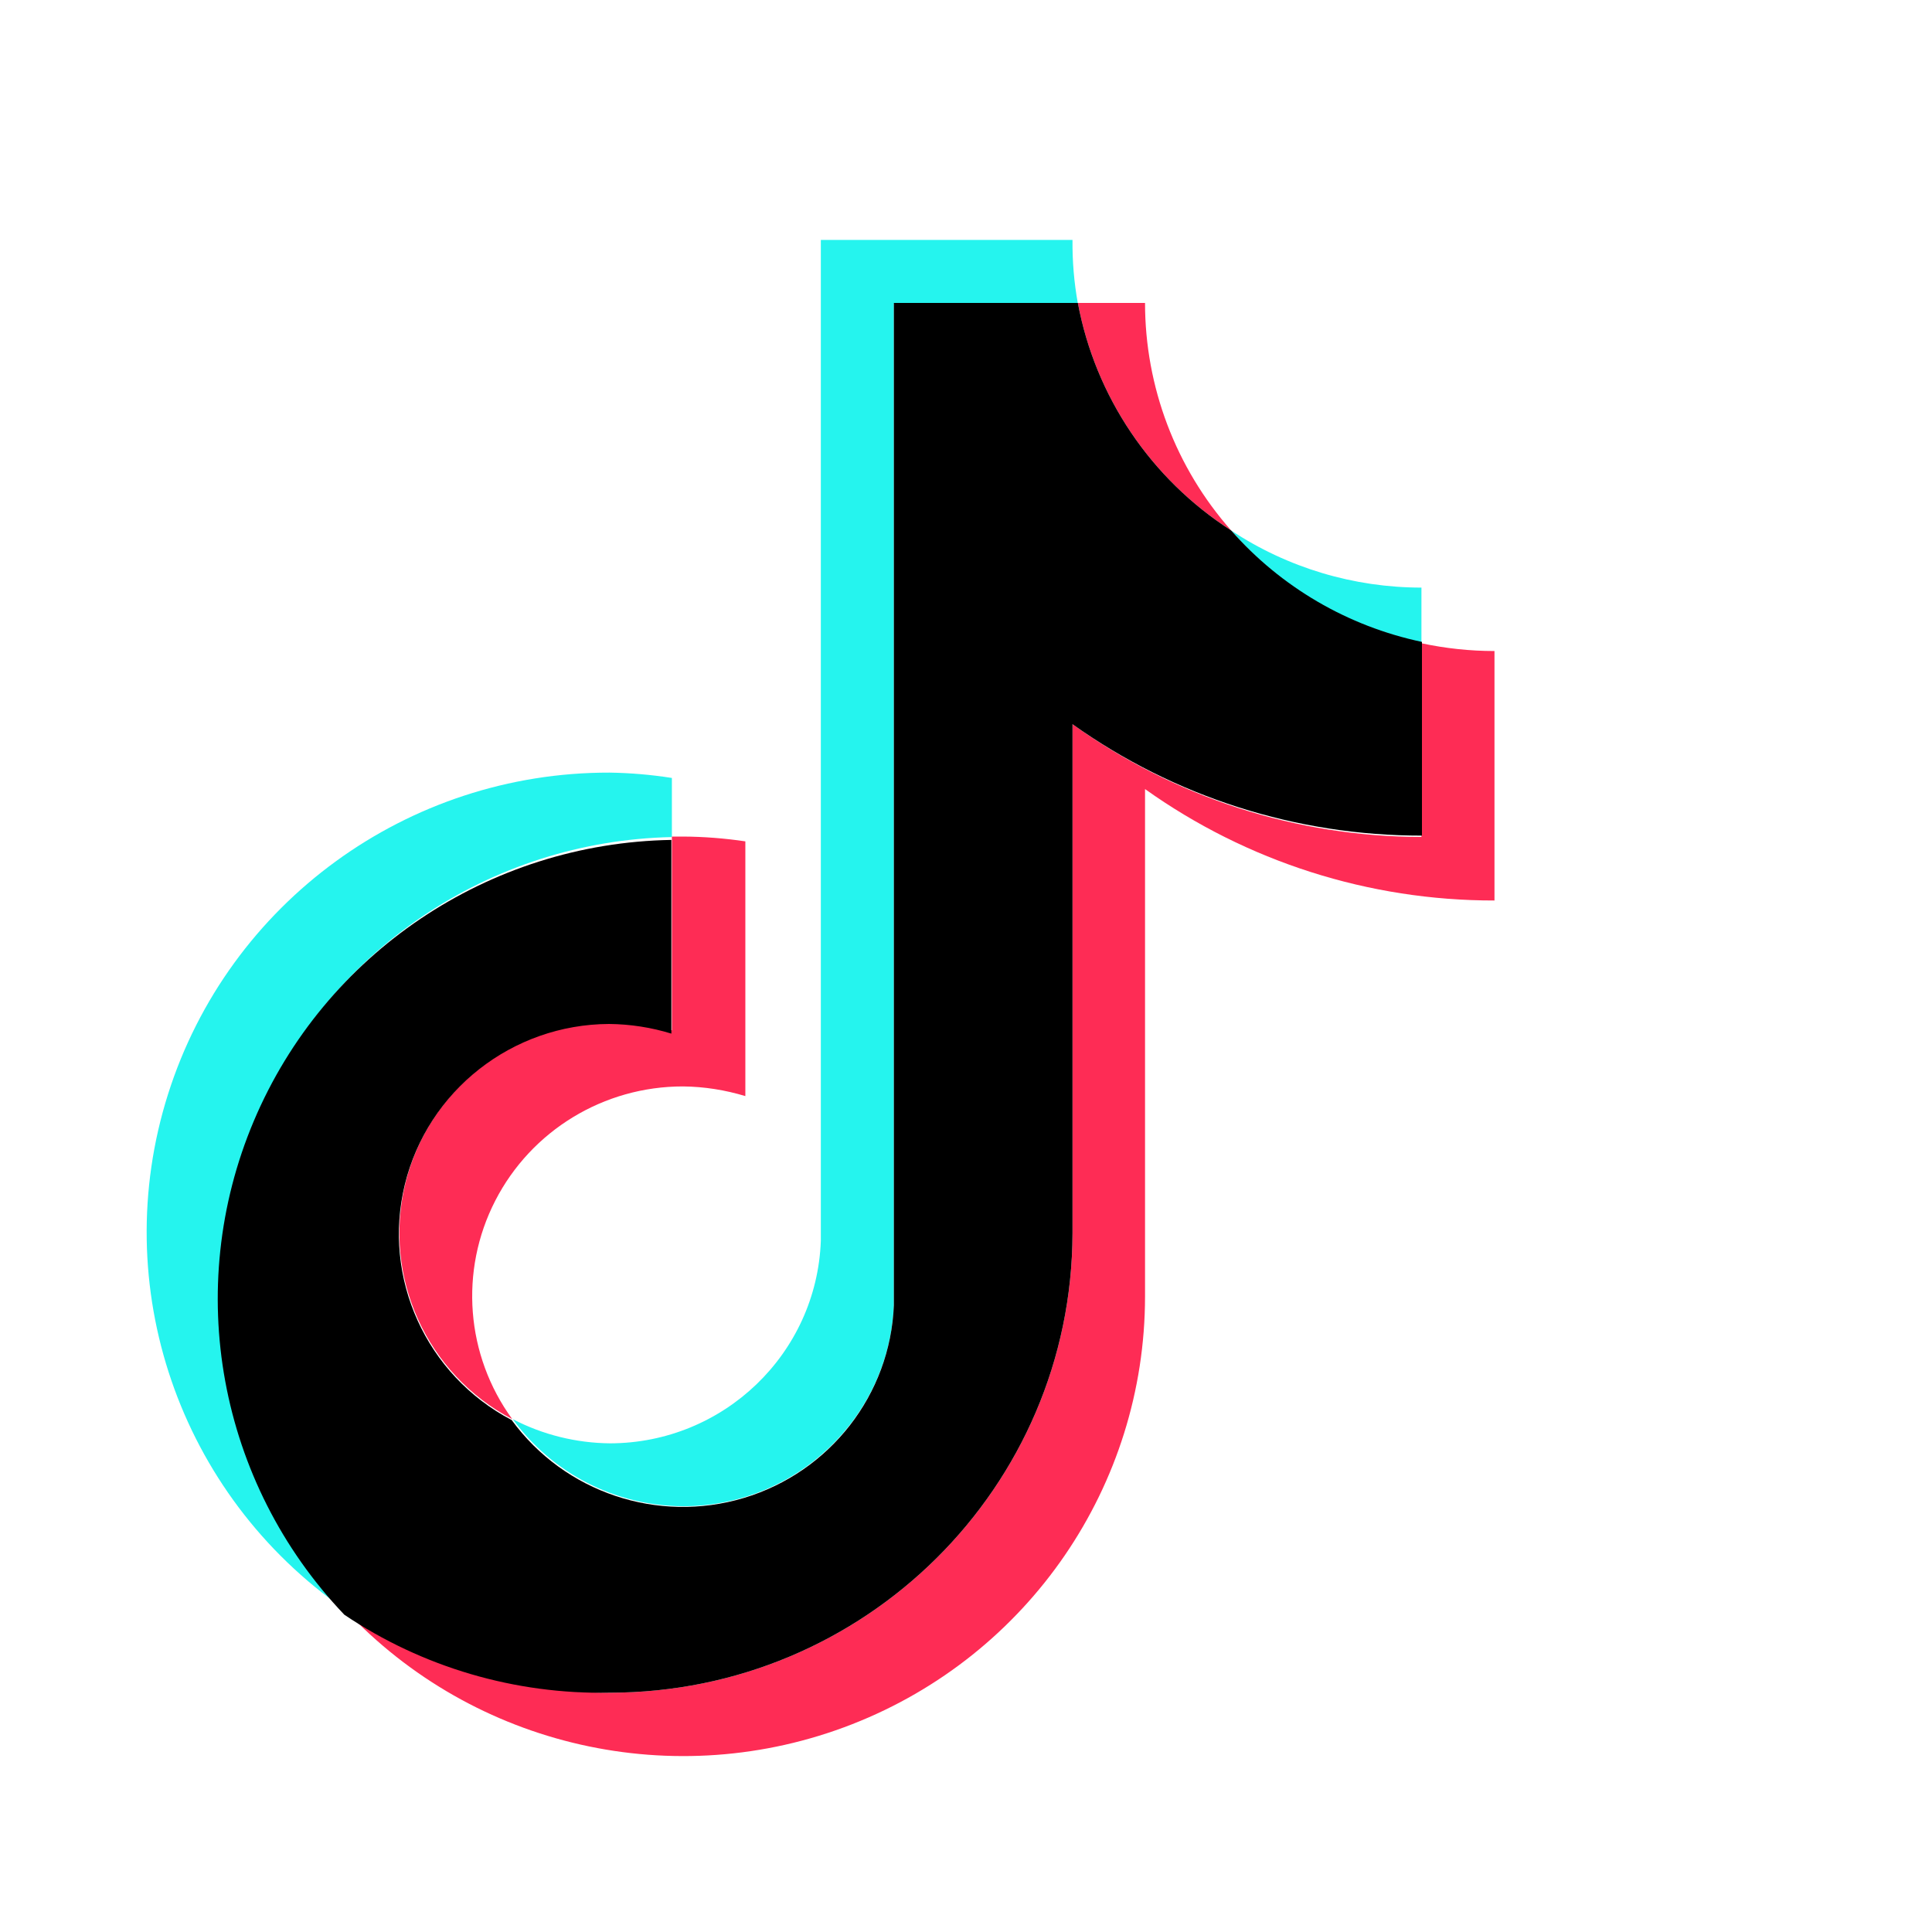 <svg xmlns="http://www.w3.org/2000/svg" xmlns:xlink="http://www.w3.org/1999/xlink" width="64px" height="64px" viewBox="0 0 64 72"><g id="surface1"><path style=" stroke:none;fill-rule:nonzero;fill:rgb(14.51%,95.686%,93.333%);fill-opacity:1;" d="M 21.039 31.191 L 21.039 28.992 C 20.27 28.871 19.496 28.805 18.719 28.793 C 11.188 28.777 4.523 33.633 2.262 40.777 C 0 47.922 2.668 55.699 8.848 59.977 C 4.219 55.047 2.934 47.871 5.566 41.656 C 8.199 35.438 14.258 31.34 21.039 31.195 Z M 21.039 31.191 "></path><path style=" stroke:none;fill-rule:nonzero;fill:rgb(14.51%,95.686%,93.333%);fill-opacity:1;" d="M 21.457 56.133 C 25.668 56.129 29.129 52.828 29.312 48.645 L 29.312 11.305 L 36.168 11.305 C 36.027 10.527 35.961 9.734 35.969 8.941 L 26.59 8.941 L 26.59 46.246 C 26.434 50.449 22.965 53.781 18.734 53.789 C 17.473 53.777 16.227 53.469 15.109 52.887 C 16.582 54.914 18.941 56.121 21.457 56.133 Z M 48.973 23.973 L 48.973 21.898 C 46.453 21.898 43.984 21.16 41.883 19.77 C 43.723 21.902 46.215 23.375 48.973 23.973 Z M 48.973 23.973 "></path><path style=" stroke:none;fill-rule:nonzero;fill:rgb(99.608%,17.255%,33.333%);fill-opacity:1;" d="M 41.883 19.77 C 39.812 17.426 38.672 14.41 38.672 11.289 L 36.168 11.289 C 36.82 14.777 38.887 17.844 41.883 19.77 Z M 18.719 38.125 C 15.105 38.141 11.969 40.605 11.109 44.094 C 10.254 47.586 11.895 51.211 15.09 52.887 C 13.359 50.508 13.113 47.363 14.457 44.746 C 15.801 42.129 18.504 40.484 21.457 40.488 C 22.246 40.496 23.027 40.621 23.777 40.848 L 23.777 31.355 C 23.012 31.242 22.234 31.18 21.457 31.176 L 21.039 31.176 L 21.039 38.395 C 20.281 38.191 19.5 38.102 18.719 38.125 Z M 18.719 38.125 "></path><path style=" stroke:none;fill-rule:nonzero;fill:rgb(99.608%,17.255%,33.333%);fill-opacity:1;" d="M 48.973 23.973 L 48.973 31.191 C 44.305 31.184 39.754 29.715 35.969 26.988 L 35.969 45.957 C 35.949 55.418 28.23 63.082 18.719 63.082 C 15.184 63.09 11.738 62.004 8.848 59.977 C 13.668 65.133 21.168 66.832 27.754 64.258 C 34.34 61.684 38.668 55.359 38.672 48.32 L 38.672 29.406 C 42.469 32.113 47.023 33.566 51.695 33.559 L 51.695 24.262 C 50.781 24.262 49.871 24.164 48.973 23.973 Z M 48.973 23.973 "></path><path style=" stroke:none;fill-rule:nonzero;fill:rgb(0%,0%,0%);fill-opacity:1;" d="M 35.969 45.957 L 35.969 26.988 C 39.766 29.699 44.32 31.148 48.992 31.141 L 48.992 23.922 C 46.234 23.34 43.738 21.883 41.883 19.77 C 38.887 17.844 36.82 14.777 36.168 11.289 L 29.312 11.289 L 29.312 48.645 C 29.176 51.977 26.93 54.859 23.723 55.824 C 20.512 56.789 17.039 55.621 15.07 52.922 C 11.875 51.246 10.234 47.621 11.09 44.133 C 11.949 40.641 15.086 38.176 18.699 38.16 C 19.488 38.168 20.27 38.289 21.02 38.52 L 21.02 31.301 C 14.203 31.418 8.098 35.527 5.457 41.781 C 2.816 48.035 4.141 55.254 8.832 60.176 C 11.746 62.137 15.199 63.148 18.719 63.082 C 28.23 63.082 35.949 55.418 35.969 45.957 Z M 35.969 45.957 "></path></g></svg>